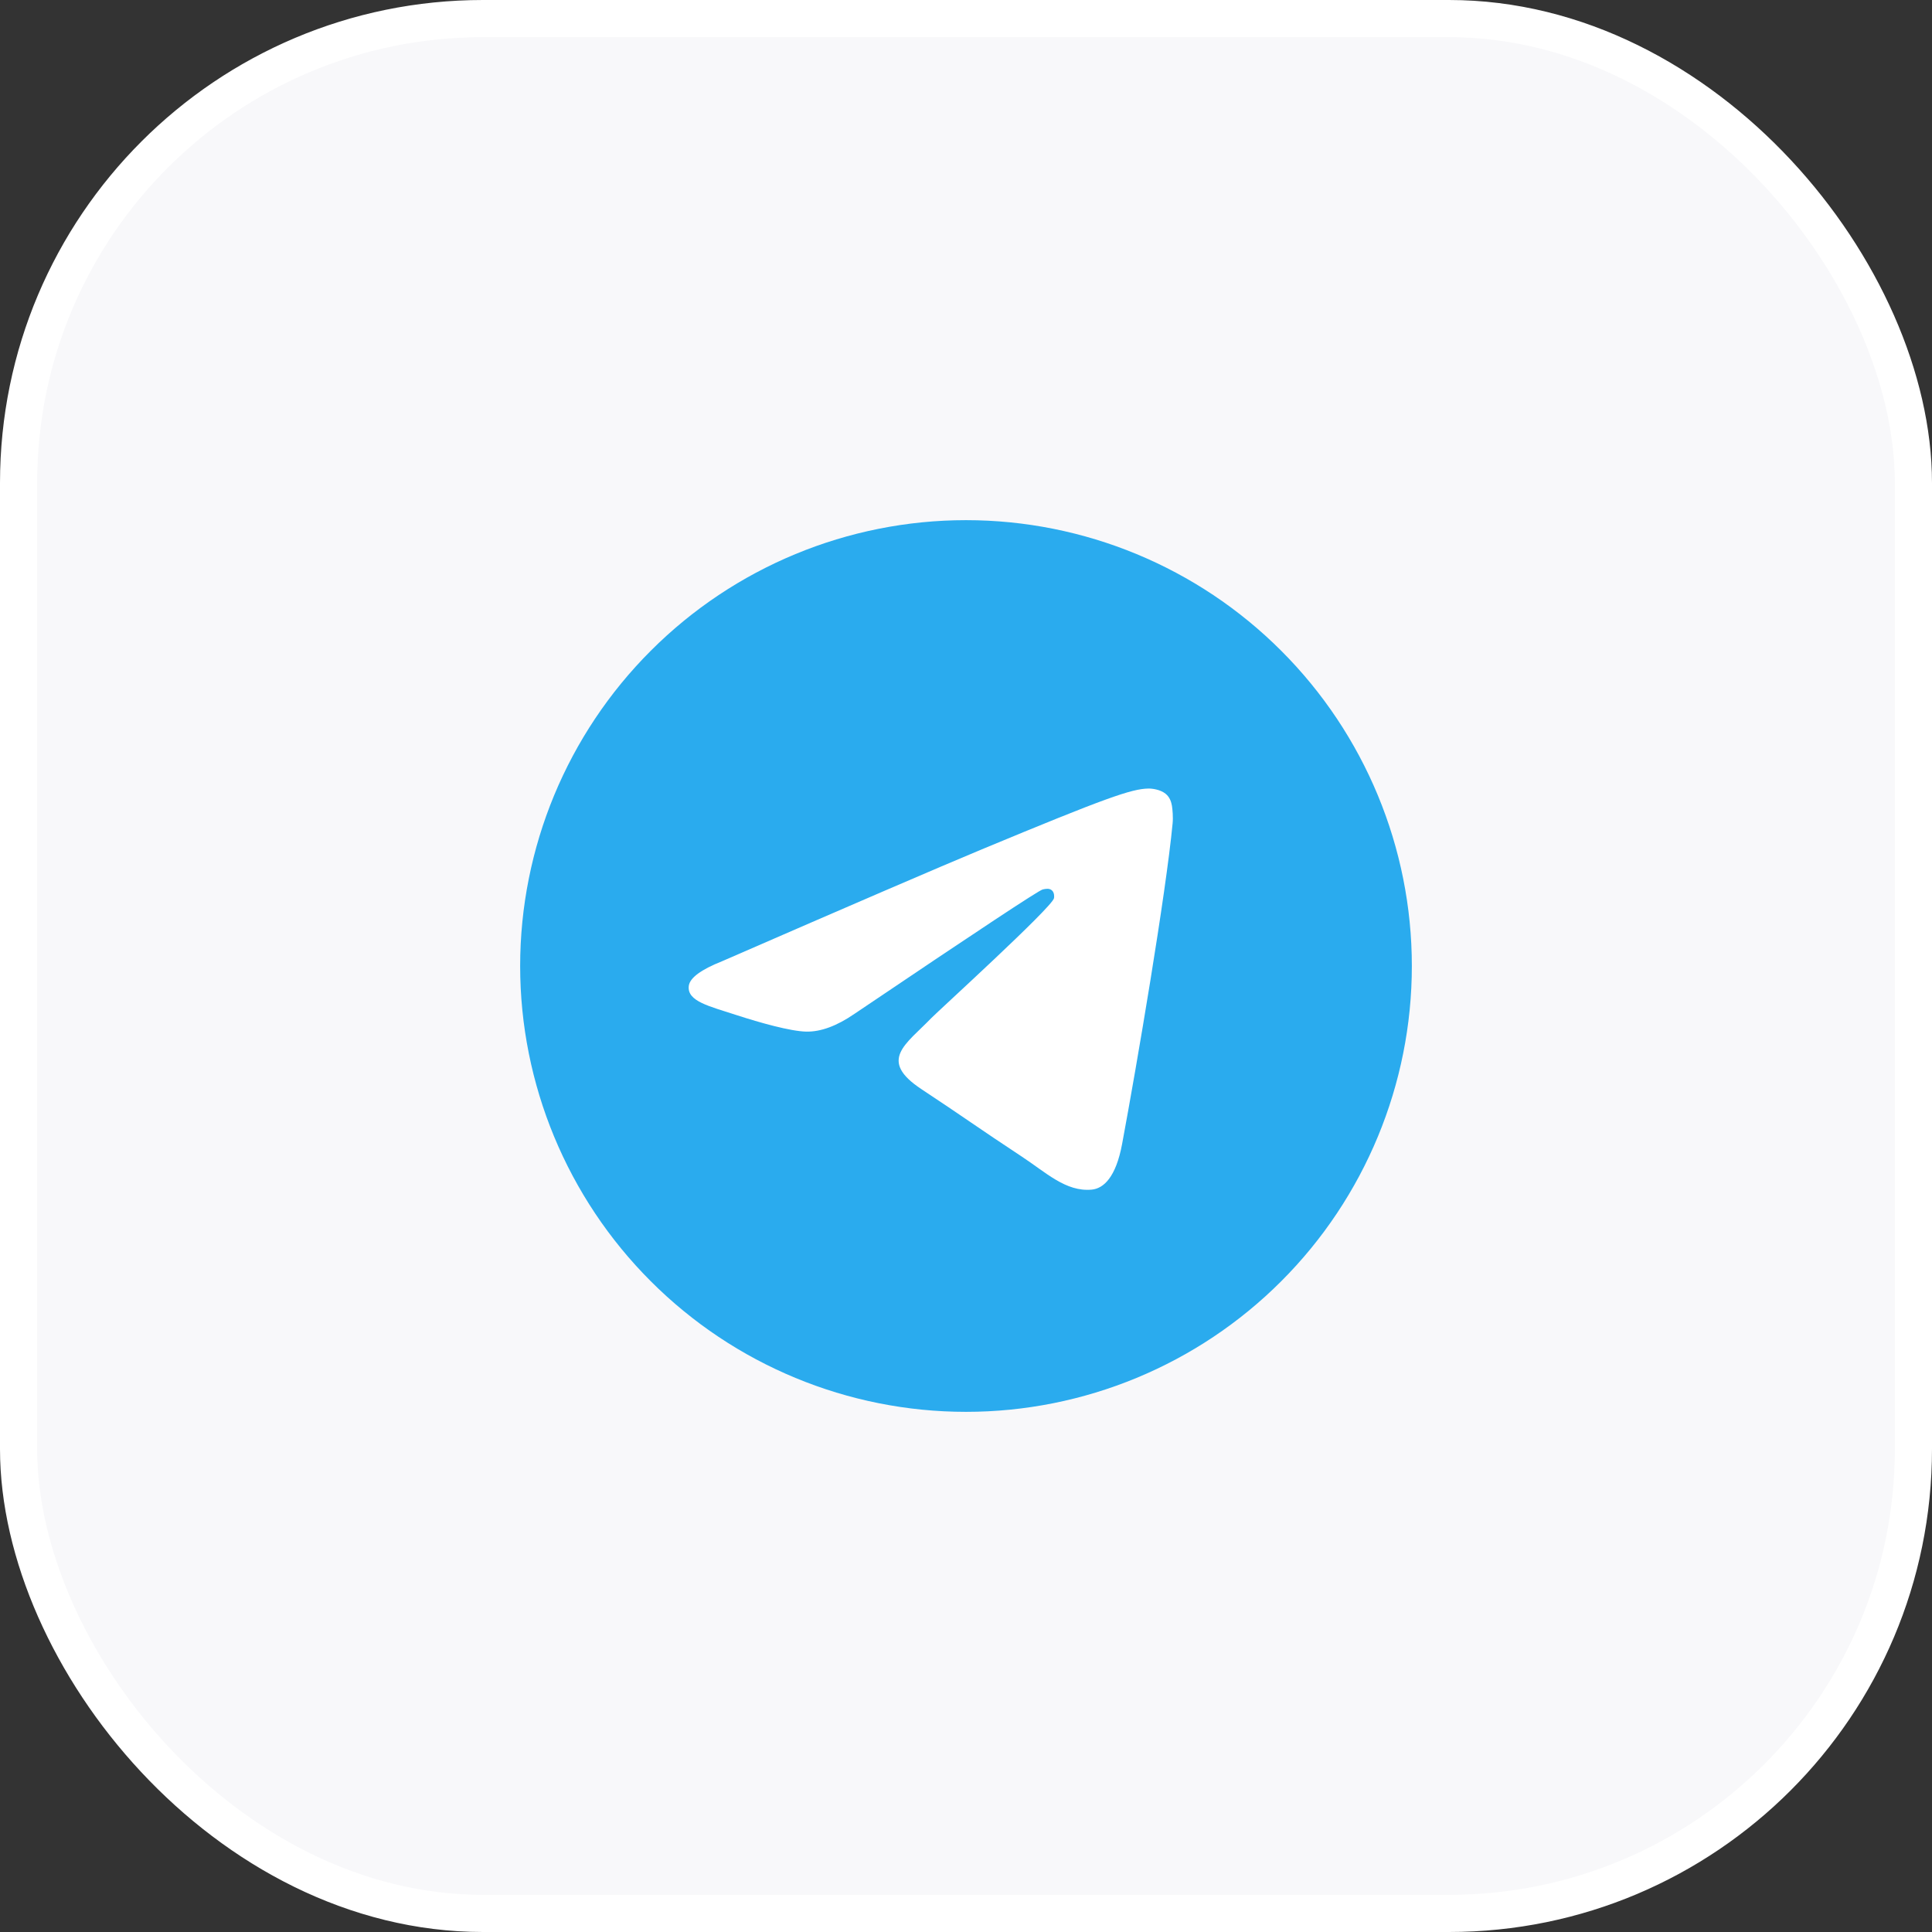 <?xml version="1.0" encoding="UTF-8"?> <svg xmlns="http://www.w3.org/2000/svg" width="52" height="52" viewBox="0 0 52 52" fill="none"><rect x="0" y="0" width="52" height="52" fill="#333333" stroke="none"/><rect x="0.5" y="0.5" width="51" height="51" rx="12.5" fill="#F8F8FA" stroke="white"></rect><g clip-path="url(#clip0_485_1249)"><path d="M26 14C22.818 14 19.764 15.265 17.516 17.515C15.265 19.765 14.001 22.817 14 26C14 29.181 15.266 32.236 17.516 34.485C19.764 36.735 22.818 38 26 38C29.182 38 32.236 36.735 34.484 34.485C36.734 32.236 38 29.181 38 26C38 22.819 36.734 19.764 34.484 17.515C32.236 15.265 29.182 14 26 14Z" fill="url(#paint0_linear_485_1249)"></path><path d="M19.432 25.873C22.931 24.349 25.263 23.345 26.429 22.859C29.763 21.473 30.455 21.232 30.907 21.224C31.006 21.222 31.227 21.247 31.372 21.364C31.492 21.462 31.526 21.595 31.543 21.689C31.558 21.782 31.578 21.995 31.561 22.161C31.381 24.058 30.599 28.663 30.202 30.788C30.035 31.688 29.703 31.989 29.383 32.019C28.685 32.083 28.156 31.558 27.481 31.116C26.426 30.423 25.829 29.992 24.804 29.317C23.619 28.536 24.387 28.107 25.062 27.406C25.239 27.222 28.31 24.429 28.368 24.176C28.376 24.144 28.383 24.026 28.312 23.964C28.242 23.901 28.139 23.923 28.064 23.94C27.957 23.964 26.272 25.079 23.002 27.285C22.524 27.614 22.091 27.774 21.701 27.766C21.273 27.757 20.448 27.524 19.835 27.325C19.085 27.08 18.487 26.951 18.539 26.536C18.566 26.32 18.864 26.099 19.432 25.873Z" fill="white"></path></g><defs><linearGradient id="paint0_linear_485_1249" x1="1214" y1="14" x2="1214" y2="2414" gradientUnits="userSpaceOnUse"><stop stop-color="#2AABEE"></stop><stop offset="1" stop-color="#229ED9"></stop></linearGradient><clipPath id="clip0_485_1249"><rect width="24" height="24" fill="white" transform="translate(14 14)"></rect></clipPath></defs></svg> 